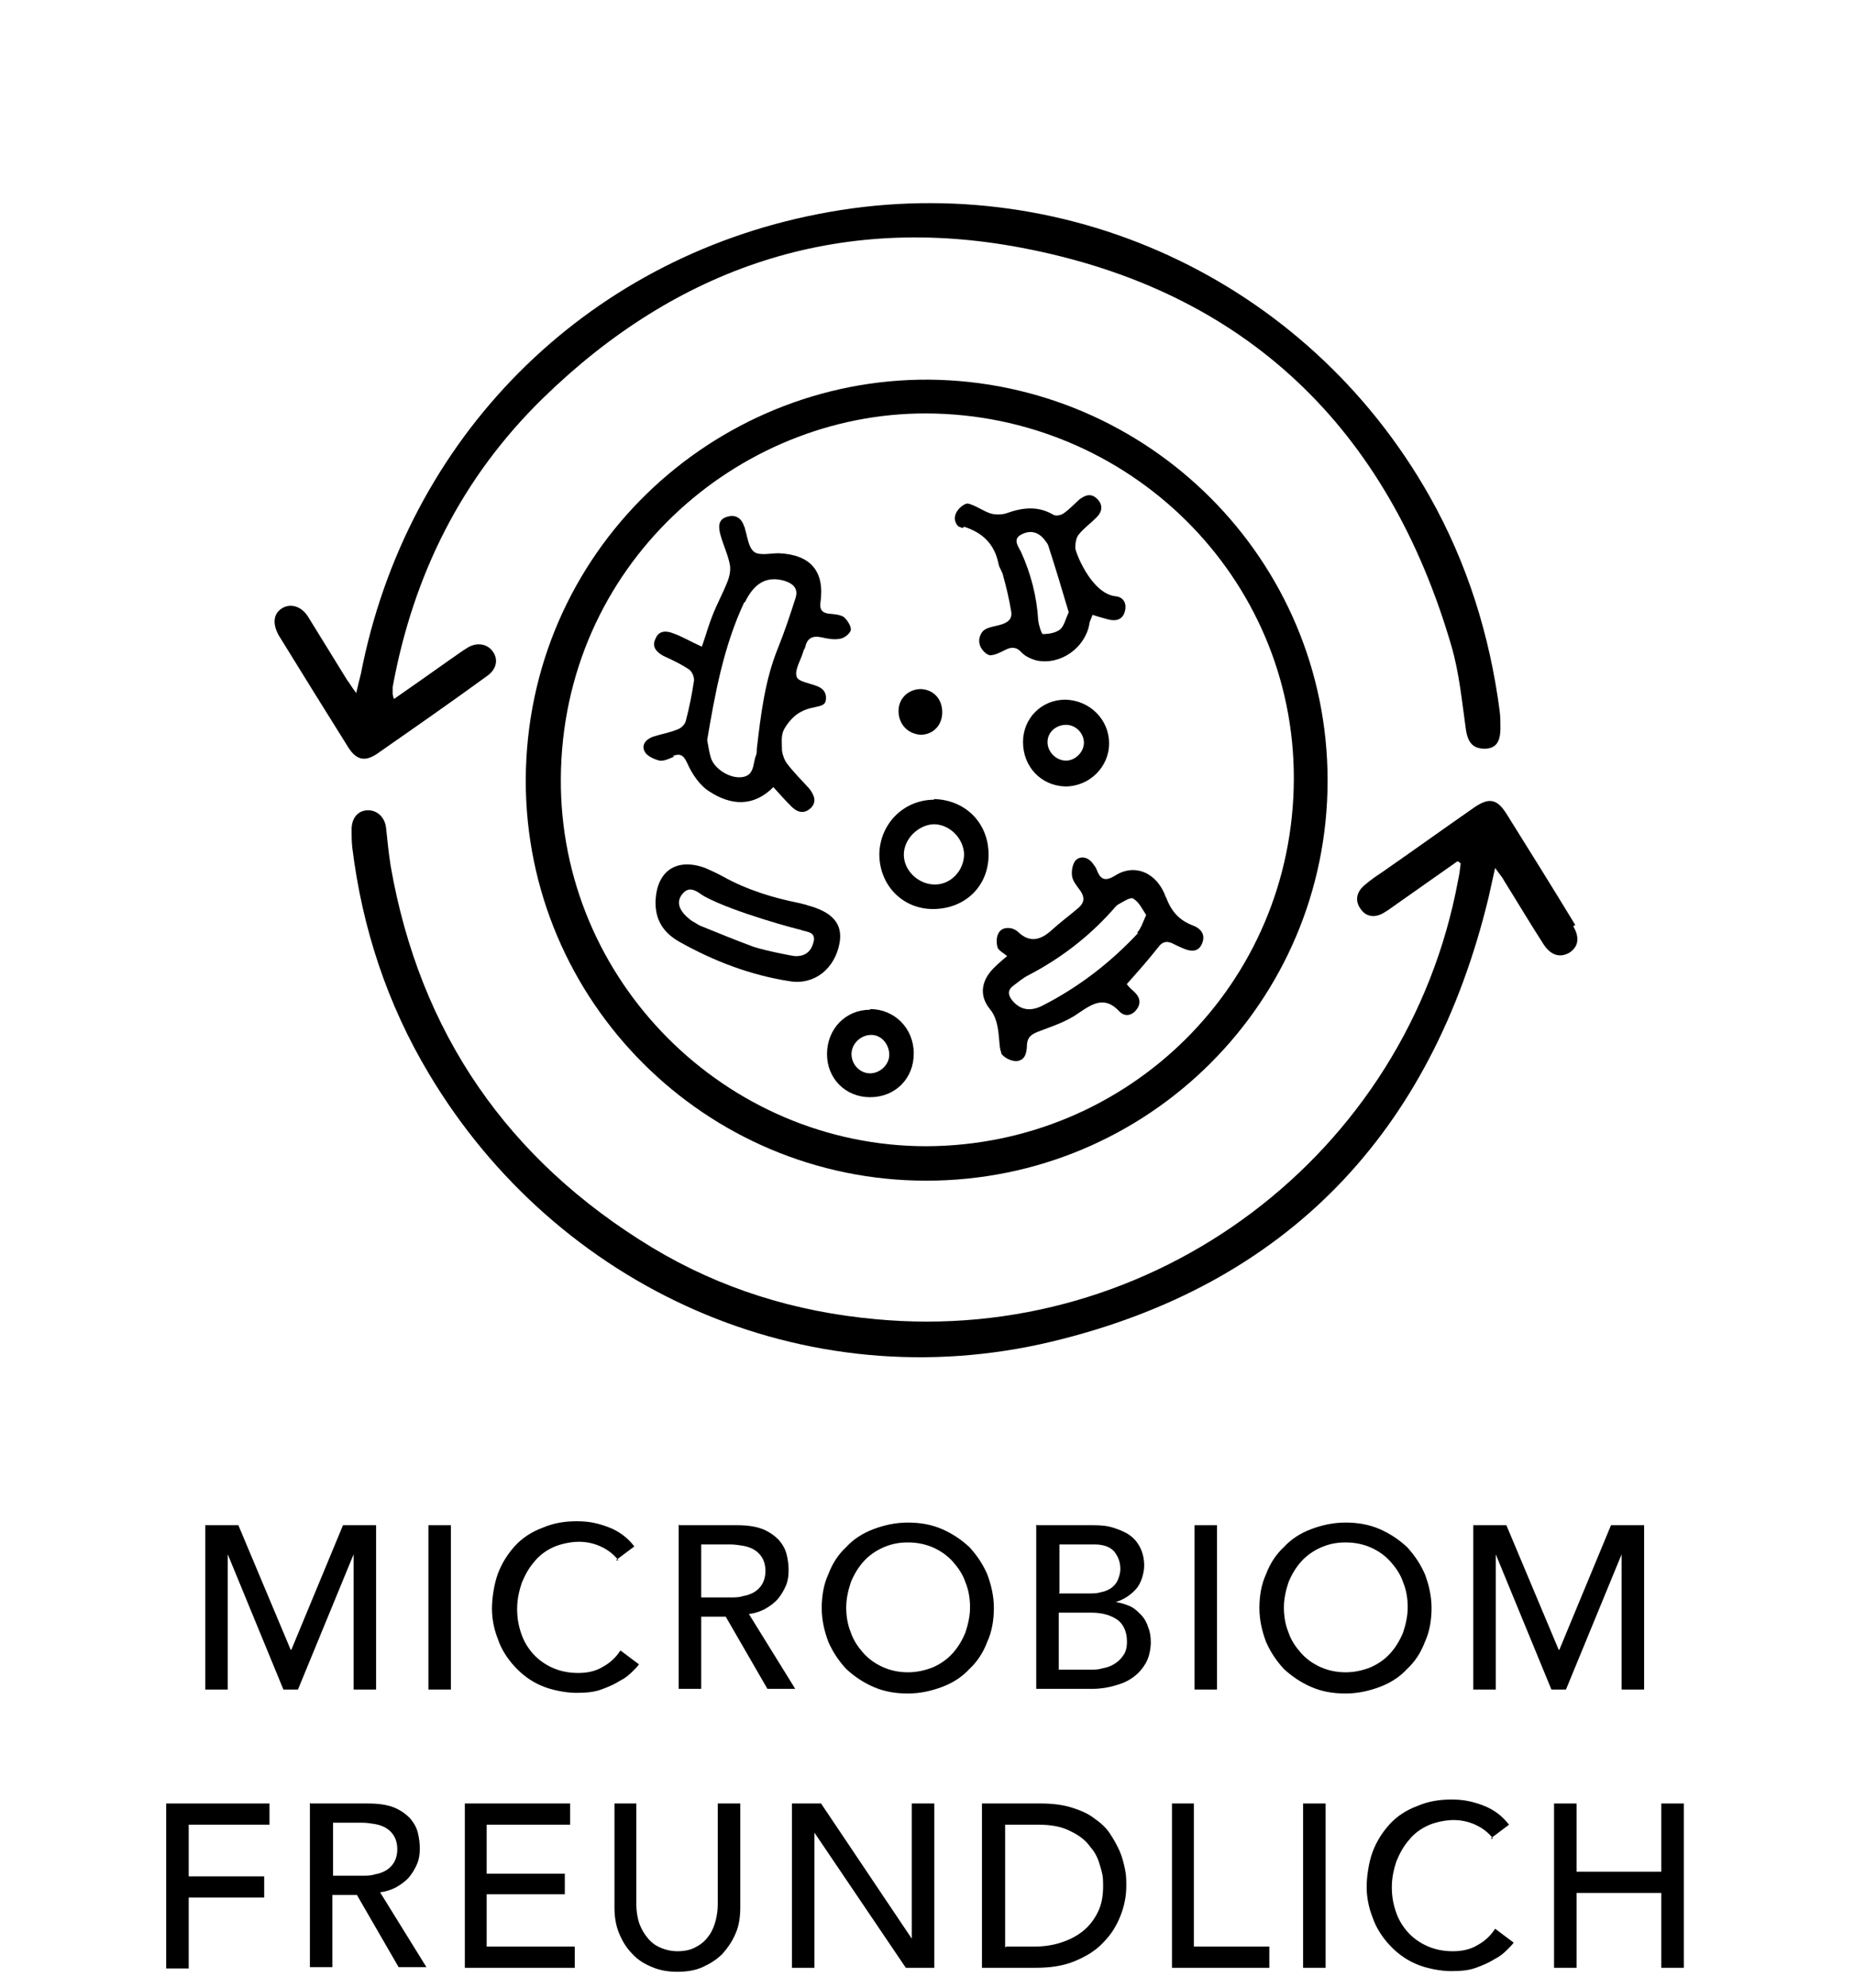 <svg viewBox="0 0 280 300" version="1.1" xmlns="http://www.w3.org/2000/svg">
  
  <g>
    <g id="Layer_1">
      <g>
        <path d="M31,230.2h5l7.9,18.8h.1l7.8-18.8h5v24.8h-3.4v-20.4h0l-8.4,20.4h-2.2l-8.4-20.4h0v20.4h-3.4v-24.8Z"></path>
        <path d="M64.7,230.2h3.4v24.8h-3.4v-24.8Z"></path>
        <path d="M93.4,235.5c-.7-.9-1.6-1.6-2.7-2.1s-2.2-.7-3.3-.7-2.7.3-3.8.8-2.1,1.2-2.9,2.2c-.8.9-1.4,2-1.9,3.2-.4,1.2-.7,2.5-.7,3.9s.2,2.5.6,3.7c.4,1.2,1,2.2,1.8,3.1.8.9,1.8,1.6,2.9,2.1,1.1.5,2.4.8,3.9.8s2.7-.3,3.7-.9c1.1-.6,2-1.4,2.7-2.5l2.8,2.1c-.2.3-.5.6-1,1.1-.5.5-1.1,1-1.9,1.4-.8.5-1.7.9-2.8,1.3-1.1.4-2.3.5-3.8.5s-3.7-.4-5.3-1.1-2.9-1.7-4-2.9c-1.1-1.2-2-2.6-2.5-4.1-.6-1.5-.9-3.1-.9-4.6s.3-3.7.9-5.3,1.5-3,2.6-4.2c1.1-1.2,2.5-2.1,4.1-2.7,1.6-.7,3.3-1,5.2-1s3.2.3,4.8.9c1.6.6,2.9,1.6,3.9,2.9l-2.8,2.1Z"></path>
        <path d="M102.6,230.2h8.7c1.6,0,2.9.2,3.9.6,1,.4,1.8,1,2.4,1.6.6.7,1,1.4,1.2,2.2.2.8.3,1.6.3,2.4s-.1,1.6-.4,2.3-.7,1.4-1.2,2c-.5.6-1.2,1.1-1.9,1.5s-1.6.7-2.5.8l7,11.3h-4.2l-6.3-10.9h-3.7v10.9h-3.4v-24.8ZM105.9,241.1h4.4c.7,0,1.3,0,1.9-.2.6-.1,1.2-.3,1.7-.6.5-.3.9-.7,1.2-1.2.3-.5.5-1.2.5-2s-.2-1.5-.5-2c-.3-.5-.7-.9-1.2-1.2-.5-.3-1.1-.5-1.7-.6-.6-.1-1.3-.2-1.9-.2h-4.4v8Z"></path>
        <path d="M137.1,255.6c-1.9,0-3.6-.3-5.2-1s-2.9-1.6-4.1-2.7c-1.1-1.2-2-2.5-2.7-4.1-.6-1.6-1-3.3-1-5.1s.3-3.6,1-5.1c.6-1.6,1.5-3,2.7-4.1,1.1-1.2,2.5-2.1,4.1-2.7s3.3-1,5.2-1,3.6.3,5.2,1,2.9,1.6,4.1,2.7c1.1,1.2,2,2.5,2.7,4.1.6,1.6,1,3.3,1,5.1s-.3,3.6-1,5.1c-.6,1.6-1.5,3-2.7,4.1-1.1,1.2-2.5,2.1-4.1,2.7s-3.3,1-5.2,1ZM137.1,252.4c1.4,0,2.7-.3,3.9-.8,1.1-.5,2.1-1.2,2.9-2.1s1.4-1.9,1.9-3.1c.4-1.2.7-2.5.7-3.8s-.2-2.6-.7-3.8c-.4-1.2-1.1-2.2-1.9-3.1-.8-.9-1.8-1.6-2.9-2.1-1.1-.5-2.4-.8-3.9-.8s-2.7.3-3.8.8c-1.1.5-2.1,1.2-2.9,2.1-.8.9-1.4,1.9-1.9,3.1-.4,1.2-.7,2.5-.7,3.8s.2,2.6.7,3.8c.4,1.2,1.1,2.2,1.9,3.1s1.8,1.6,2.9,2.1c1.1.5,2.4.8,3.8.8Z"></path>
        <path d="M156.6,230.2h8.6c1.1,0,2.1.1,3,.4.9.3,1.7.6,2.4,1.1.7.5,1.2,1.1,1.6,1.9.4.8.6,1.7.6,2.7s-.4,2.6-1.2,3.5-1.8,1.6-3.1,2h0c.7.1,1.4.3,2.1.6.7.3,1.2.8,1.7,1.3s.9,1.2,1.1,1.9c.3.7.4,1.5.4,2.3s-.2,2.1-.7,3-1.1,1.6-1.9,2.2c-.8.6-1.7,1-2.8,1.3-1,.3-2.2.5-3.4.5h-8.5v-24.8ZM159.9,240.5h4.6c.6,0,1.2,0,1.8-.2.6-.1,1-.3,1.5-.6.4-.3.8-.7,1-1.2s.4-1,.4-1.7c0-1-.3-1.8-.9-2.6-.6-.7-1.6-1.1-3-1.1h-5.3v7.3ZM159.9,252h4.9c.5,0,1.1,0,1.7-.2.6-.1,1.2-.3,1.7-.6.5-.3,1-.7,1.4-1.3.4-.5.6-1.2.6-2.1,0-1.5-.5-2.6-1.4-3.3-1-.7-2.3-1.1-3.9-1.1h-5v8.6Z"></path>
        <path d="M180.4,230.2h3.4v24.8h-3.4v-24.8Z"></path>
        <path d="M203.2,255.6c-1.9,0-3.6-.3-5.2-1s-2.9-1.6-4.1-2.7c-1.1-1.2-2-2.5-2.7-4.1-.6-1.6-1-3.3-1-5.1s.3-3.6,1-5.1c.6-1.6,1.5-3,2.7-4.1,1.1-1.2,2.5-2.1,4.1-2.7s3.3-1,5.2-1,3.6.3,5.2,1,2.9,1.6,4.1,2.7c1.1,1.2,2,2.5,2.7,4.1.6,1.6,1,3.3,1,5.1s-.3,3.6-1,5.1c-.6,1.6-1.5,3-2.7,4.1-1.1,1.2-2.5,2.1-4.1,2.7s-3.3,1-5.2,1ZM203.2,252.4c1.4,0,2.7-.3,3.9-.8,1.1-.5,2.1-1.2,2.9-2.1s1.4-1.9,1.9-3.1c.4-1.2.7-2.5.7-3.8s-.2-2.6-.7-3.8c-.4-1.2-1.1-2.2-1.9-3.1-.8-.9-1.8-1.6-2.9-2.1-1.1-.5-2.4-.8-3.9-.8s-2.7.3-3.8.8c-1.1.5-2.1,1.2-2.9,2.1-.8.9-1.4,1.9-1.9,3.1-.4,1.2-.7,2.5-.7,3.8s.2,2.6.7,3.8c.4,1.2,1.1,2.2,1.9,3.1s1.8,1.6,2.9,2.1c1.1.5,2.4.8,3.8.8Z"></path>
        <path d="M222.5,230.2h5l7.9,18.8h.1l7.8-18.8h5v24.8h-3.4v-20.4h0l-8.4,20.4h-2.2l-8.4-20.4h0v20.4h-3.4v-24.8Z"></path>
        <path d="M25.1,272.2h15.6v3.2h-12.2v7.8h11.4v3.2h-11.4v10.7h-3.4v-24.8Z"></path>
        <path d="M46.9,272.2h8.7c1.6,0,2.9.2,3.9.6,1,.4,1.8,1,2.4,1.6.6.7,1,1.4,1.2,2.2.2.8.3,1.6.3,2.4s-.1,1.6-.4,2.3-.7,1.4-1.2,2c-.5.6-1.2,1.1-1.9,1.5s-1.6.7-2.5.8l7,11.3h-4.2l-6.3-10.9h-3.7v10.9h-3.4v-24.8ZM50.3,283.1h4.4c.7,0,1.3,0,1.9-.2.6-.1,1.2-.3,1.7-.6.5-.3.9-.7,1.2-1.2.3-.5.5-1.2.5-2s-.2-1.5-.5-2c-.3-.5-.7-.9-1.2-1.2-.5-.3-1.1-.5-1.7-.6-.6-.1-1.3-.2-1.9-.2h-4.4v8Z"></path>
        <path d="M70.1,272.2h16v3.2h-12.6v7.4h11.8v3.1h-11.8v7.9h13.3v3.2h-16.6v-24.8Z"></path>
        <path d="M96.1,272.2v15.2c0,.8.1,1.6.3,2.4.2.8.6,1.6,1.1,2.3.5.7,1.1,1.3,1.9,1.7.8.4,1.8.7,2.9.7s2.1-.2,2.9-.7c.8-.4,1.4-1,1.9-1.7s.8-1.5,1-2.3.3-1.6.3-2.4v-15.2h3.4v15.7c0,1.4-.2,2.8-.7,3.9-.5,1.2-1.2,2.2-2,3.1-.9.9-1.9,1.5-3,2s-2.4.7-3.8.7-2.6-.2-3.8-.7c-1.2-.5-2.2-1.1-3-2-.9-.9-1.5-1.9-2-3.1-.5-1.2-.7-2.5-.7-3.9v-15.7h3.4Z"></path>
        <path d="M119.6,272.2h4.4l13.7,20.4h0v-20.4h3.4v24.8h-4.3l-13.8-20.4h0v20.4h-3.4v-24.8Z"></path>
        <path d="M148.6,272.2h8.6c1.8,0,3.3.2,4.6.6,1.3.4,2.5.9,3.4,1.6,1,.7,1.8,1.4,2.4,2.3s1.1,1.8,1.5,2.7c.4.9.6,1.8.8,2.7s.2,1.8.2,2.5c0,1.6-.3,3.1-.9,4.6-.6,1.5-1.4,2.8-2.6,4-1.1,1.2-2.6,2.1-4.3,2.8-1.7.7-3.6,1-5.9,1h-8.1v-24.8ZM152,293.8h4.2c1.4,0,2.8-.2,4-.6,1.3-.4,2.4-1,3.3-1.7,1-.8,1.7-1.7,2.3-2.9.6-1.2.8-2.5.8-4s-.1-1.7-.4-2.8c-.3-1.1-.7-2.1-1.5-3-.7-1-1.7-1.8-3-2.4-1.3-.7-2.9-1-4.9-1h-5v18.5Z"></path>
        <path d="M176.9,272.2h3.4v21.6h11.4v3.2h-14.7v-24.8Z"></path>
        <path d="M196.8,272.2h3.4v24.8h-3.4v-24.8Z"></path>
        <path d="M225.5,277.5c-.7-.9-1.6-1.6-2.7-2.1s-2.2-.7-3.3-.7-2.7.3-3.8.8c-1.1.5-2.1,1.2-2.9,2.2-.8.9-1.4,2-1.9,3.2-.4,1.2-.7,2.5-.7,3.9s.2,2.5.6,3.7c.4,1.2,1,2.2,1.8,3.1.8.9,1.8,1.6,2.9,2.1,1.1.5,2.4.8,3.9.8s2.7-.3,3.7-.9c1.1-.6,2-1.4,2.7-2.5l2.8,2.1c-.2.3-.5.6-1,1.1s-1.1,1-1.9,1.4c-.8.5-1.7.9-2.8,1.3-1.1.4-2.3.5-3.8.5s-3.7-.4-5.3-1.1-2.9-1.7-4-2.9c-1.1-1.2-2-2.6-2.5-4.1-.6-1.5-.9-3.1-.9-4.6s.3-3.7.9-5.3c.6-1.6,1.5-3,2.6-4.2,1.1-1.2,2.5-2.1,4.1-2.7,1.6-.7,3.3-1,5.2-1s3.2.3,4.8.9c1.6.6,2.9,1.6,3.9,2.9l-2.8,2.1Z"></path>
        <path d="M234.7,272.2h3.4v10.3h12.8v-10.3h3.4v24.8h-3.4v-11.3h-12.8v11.3h-3.4v-24.8Z"></path>
      </g>
      <g>
        <path d="M140.3,57.3c-32.6-.2-60.8,26-60.9,60.5,0,33.3,27.1,60.4,60.5,60.4,33.5,0,60.6-27,60.6-60.4,0-33.3-27-60.2-60.2-60.5ZM139.9,173c-30.3,0-55.4-25-55.2-55.5.2-32.1,26.6-55.2,55.2-55.1,30.6.1,55.6,24.7,55.5,55.2-.1,30.9-25,55.3-55.5,55.4Z"></path>
        <path d="M237.9,139.6c-3.4-5.6-6.9-11.2-10.4-16.8-1.4-2.2-2.6-2.5-4.9-.9-4.6,3.2-9.2,6.5-13.8,9.7-.9.6-1.8,1.2-2.6,1.9-1.4,1.1-1.6,2.5-.7,3.7.8,1.2,2.2,1.4,3.6.5.7-.4,1.3-.9,1.9-1.3,3-2.1,6.1-4.3,9.1-6.4.2,0,.3.2.5.3-.1.9-.2,1.7-.4,2.6-7.7,41.4-46,70.2-88,66.2-12.1-1.1-23.4-4.6-33.7-10.8-21.8-13.2-35.1-32.4-39.5-57.6-.3-1.9-.5-3.9-.7-5.8-.2-1.6-1.4-2.7-2.9-2.6-1.4.1-2.3,1.2-2.3,2.9,0,.9,0,1.8.1,2.7,1.5,12.2,5.3,23.7,11.6,34.2,19.3,32.3,56.7,49.3,94,40.4,35.5-8.5,57.4-31.5,66-67,.3-1.3.6-2.7,1-4.5.7,1,1.1,1.4,1.4,2,2,3.2,3.9,6.4,5.9,9.5,1.1,1.7,2.5,2.1,3.9,1.3,1.4-.9,1.6-2.3.6-4Z"></path>
        <path d="M56.9,113.8c5.6-3.9,11.2-7.8,16.7-11.8,1.4-1,1.7-2.5.8-3.7-.8-1.1-2.3-1.4-3.7-.6-1,.6-1.9,1.3-2.8,1.9-2.7,1.9-5.5,3.9-8.4,5.9-.2-.6-.2-.7-.2-.9,0-.3,0-.6,0-.9,3.1-16.9,10.4-31.6,22.7-43.6,20.2-19.7,44.5-28,72.3-22.7,33.8,6.4,55.3,27.2,64.9,60.1,1.2,4.1,1.6,8.5,2.2,12.7.3,1.9,1.1,2.8,2.8,2.8,1.7,0,2.4-1,2.4-3.1,0-.8,0-1.7-.1-2.5-1.5-11.5-4.9-22.4-10.6-32.5-18.6-32.9-55.7-49.8-92.3-42.6-35.5,6.9-62.2,33.9-69.1,69.4-.2.8-.4,1.6-.7,2.9-.7-.9-1-1.5-1.4-2-1.9-3.1-3.9-6.3-5.8-9.4-1-1.7-2.7-2.2-4-1.4-1.3.8-1.5,2.3-.5,4.1,3.5,5.7,7,11.3,10.5,16.9,1.2,1.9,2.5,2.2,4.3,1Z"></path>
        <path d="M101.6,114.1c1.1-.4,1.6-.2,2.2,1.1.7,1.6,1.9,3.4,3.4,4.3,3.1,2,6.5,2.4,9.6-.7.9,1,1.7,1.9,2.5,2.7.9,1,2,1.5,3.1.5,1-.9.6-2-.2-3-1.1-1.2-2.3-2.4-3.3-3.7-.4-.5-.7-1.3-.8-2,0-1.1-.2-2.2.3-3.2,2.5-4.4,5.9-2.7,6.3-4.3.2-1-.2-1.8-1.2-2.2-1.2-.5-3-.7-3.2-1.5-.3-1,.6-2.4,1-3.7,0-.2.2-.4.3-.7.3-1.4,1.1-1.8,2.5-1.5.9.2,1.9.4,2.8.2.7-.1,1.6-.9,1.6-1.4,0-.6-.6-1.5-1.1-1.9-.7-.4-1.6-.4-2.4-.5-.9-.2-1.2-.6-1.1-1.6.7-4.8-1.5-7.3-6.3-7.5-1.2,0-2.9.4-3.7-.2-.9-.7-1-2.3-1.4-3.5,0-.1,0-.2-.1-.3-.4-1.3-1.3-1.9-2.6-1.5-1.4.4-1.3,1.6-1,2.7.4,1.5,1.1,2.9,1.4,4.4.2.8,0,1.8-.3,2.6-.7,1.8-1.6,3.4-2.3,5.2-.6,1.5-1,3-1.6,4.7-1.6-.7-2.9-1.5-4.3-2-1-.4-2.2-.5-2.7.8-.6,1.2.1,2,1.2,2.6,1.3.6,2.6,1.2,3.8,2,.5.3.9,1.2.8,1.8-.3,2-.7,4-1.2,5.9-.1.6-.7,1.2-1.3,1.4-1.2.5-2.5.7-3.7,1.1-1.1.4-1.8,1.3-1.2,2.3.3.6,1.4,1.1,2.2,1.3.7.1,1.5-.3,2.2-.6ZM112.5,90.9c1.5-3.1,3.5-4,6.1-3.2,1.4.5,2,1.3,1.5,2.7-.8,2.5-1.6,4.9-2.6,7.4-2,4.9-2.6,10.1-3.2,15.2,0,.4,0,.8-.2,1.2-.4,1.2-.2,2.9-2.1,3.1-1.8.2-4-1.2-4.6-2.8-.3-.9-.4-1.8-.6-2.8,1.2-7.1,2.5-14.2,5.6-20.8Z"></path>
        <path d="M176.1,135.5c-1.3-3.8-4.7-5.2-7.6-3.4-1.6,1-2.3.7-2.9-.9-.1-.3-.3-.5-.5-.8-.7-1-1.8-1.3-2.6-.6-.5.5-.7,1.6-.6,2.4.1.8.8,1.6,1.3,2.3.6.9.6,1.7-.3,2.5-1.4,1.2-2.9,2.3-4.2,3.5-1.6,1.4-3.2,1.8-4.9.2-.3-.3-.7-.5-1.1-.6-2.5-.4-2.3,2.3-2,3,.2.4.8.7,1.4,1.2-.7.6-1.2,1-1.7,1.5-2.1,1.9-2.7,4.3-.9,6.5,1.7,2,1.2,5.5,1.7,6.5-.2.5,2.4,2.3,3.5.7.3-.5.4-1.2.4-1.9.1-1.1.7-1.5,1.7-1.9,2.1-.8,4.3-1.5,6.1-2.8,2.2-1.5,4-2.6,6.2-.2.8.8,1.9.6,2.6-.4.7-1,.4-1.9-.5-2.7-.5-.4-1.2-1.2-1-1.1,1.6-1.8,3.2-3.6,4.7-5.5.7-1,1.5-1,2.4-.5.4.2.8.4,1.3.6,1.1.5,2.3.7,2.9-.6.6-1.3,0-2.3-1.3-2.8-2.1-.8-3.3-2.1-4.1-4.3ZM171.9,140.8c-4.2,4.5-9,8.2-14.5,11-2,1-3.5.5-4.6-.9-.6-.8-.6-1.5.2-2.1.8-.6,1.5-1.2,2.3-1.6,4.8-2.5,9-5.7,12.6-9.7.3-.3.6-.8,1-1,.7-.4,1.8-1.1,2.2-.9.9.5,1.4,1.6,2,2.5-.5,1.1-.8,2.1-1.4,2.7Z"></path>
        <path d="M145.6,79.5c2.8.9,4.6,2.6,5.2,5.6.1.6.6,1.2.7,1.8.5,1.8.9,3.5,1.2,5.3.2,1-.2,1.6-1.3,2-1.1.4-2.7.4-3.2,1.4-1,1.7.6,3.2,1.3,3.3.8,0,1.7-.5,2.5-.9.9-.4,1.6-.3,2.3.5.6.6,1.5,1,2.3,1.2,3.6.7,7.2-1.9,7.9-5.4,0-.4.3-.9.5-1.5.9.3,1.7.5,2.4.7,1.2.3,2.2,0,2.5-1.3.3-1.2-.3-2.1-1.4-2.2-3.8-.4-6.2-7-6.1-7.3,0-.7.1-1.5.5-2,.8-1,1.8-1.7,2.7-2.6.9-.9,1-1.9.1-2.8-.9-.9-1.8-.6-2.7.1-.8.7-1.5,1.5-2.4,2.1-.4.3-1.2.4-1.5.2-2.4-1.4-4.7-1.1-7.2-.2-.7.2-1.6.2-2.3,0-1.2-.4-2.2-1.2-3.4-1.5-.7-.1-2.9,1.7-1.6,3.3.1.2.5.3.8.4ZM154.2,80.7c1.3-.7,2.5-.5,3.5.7.2.3.5.6.6.9,1.1,3.4,2.1,6.7,3.1,10.1-.5,1.1-.7,2.1-1.3,2.6-.6.5-1.7.7-2.6.7-.2,0-.6-1.3-.7-2-.2-3.6-1.1-7.1-2.6-10.4-.4-.8-1.3-1.9,0-2.6Z"></path>
        <path d="M121.9,136.6c-.4-.1-.8-.2-1.2-.3-4-.8-7.9-2-11.5-4-.9-.5-1.8-.9-2.7-1.3-4.4-1.6-7.4.5-7.5,5.2,0,2.5,1,4.5,3.7,6,5.2,2.9,10.7,5,16.6,5.9,3.7.6,6.8-1.9,7.5-5.8.5-2.9-1.1-4.7-5-5.7ZM122.9,142c-.3,1.5-1.2,2.4-2.9,2.3-.2,0-4.4-.8-6.2-1.4-2.7-1-5.4-2.1-8.1-3.2-.4-.2-.8-.5-1.2-.7-1.8-1.3-2.5-2.7-1.5-4,1.2-1.6,2.5-.2,3.4.3,4.4,2.4,14.2,5,14.4,5,.9.4,2.4.2,2.1,1.8Z"></path>
        <path d="M141.1,120.7c-4.6,0-8.2,3.6-8.3,8.2,0,4.7,3.5,8.3,8.1,8.3,4.8,0,8.4-3.4,8.4-8.2,0-4.8-3.5-8.3-8.3-8.4ZM141.2,133.5c-2.5,0-4.7-2.1-4.7-4.5,0-2.4,2.2-4.5,4.5-4.6,2.4,0,4.5,2.1,4.6,4.5,0,2.5-2,4.6-4.4,4.6Z"></path>
        <path d="M131.4,152.4c-3.7,0-6.5,2.9-6.5,6.7,0,3.7,2.8,6.5,6.5,6.5,3.8,0,6.6-2.8,6.6-6.6,0-3.8-2.9-6.7-6.6-6.7ZM131.4,162c-1.5,0-2.8-1.3-2.8-2.9,0-1.6,1.4-2.9,3-2.9,1.5,0,2.7,1.4,2.7,3,0,1.5-1.4,2.8-2.9,2.8Z"></path>
        <path d="M154.5,112c0,3.7,2.7,6.6,6.4,6.7,3.6,0,6.6-2.9,6.6-6.5,0-3.6-2.9-6.5-6.6-6.6-3.6,0-6.4,2.8-6.4,6.4ZM163.7,112.1c0,1.4-1.3,2.7-2.7,2.7-1.5,0-2.8-1.3-2.8-2.8,0-1.5,1.3-2.6,2.8-2.6,1.5,0,2.7,1.3,2.7,2.7Z"></path>
        <path d="M139,110.9c1.9,0,3.3-1.4,3.3-3.4,0-2-1.3-3.4-3.2-3.5-1.9,0-3.4,1.4-3.4,3.3,0,2,1.4,3.5,3.4,3.6Z"></path>
      </g>
    </g>
  </g>
</svg>